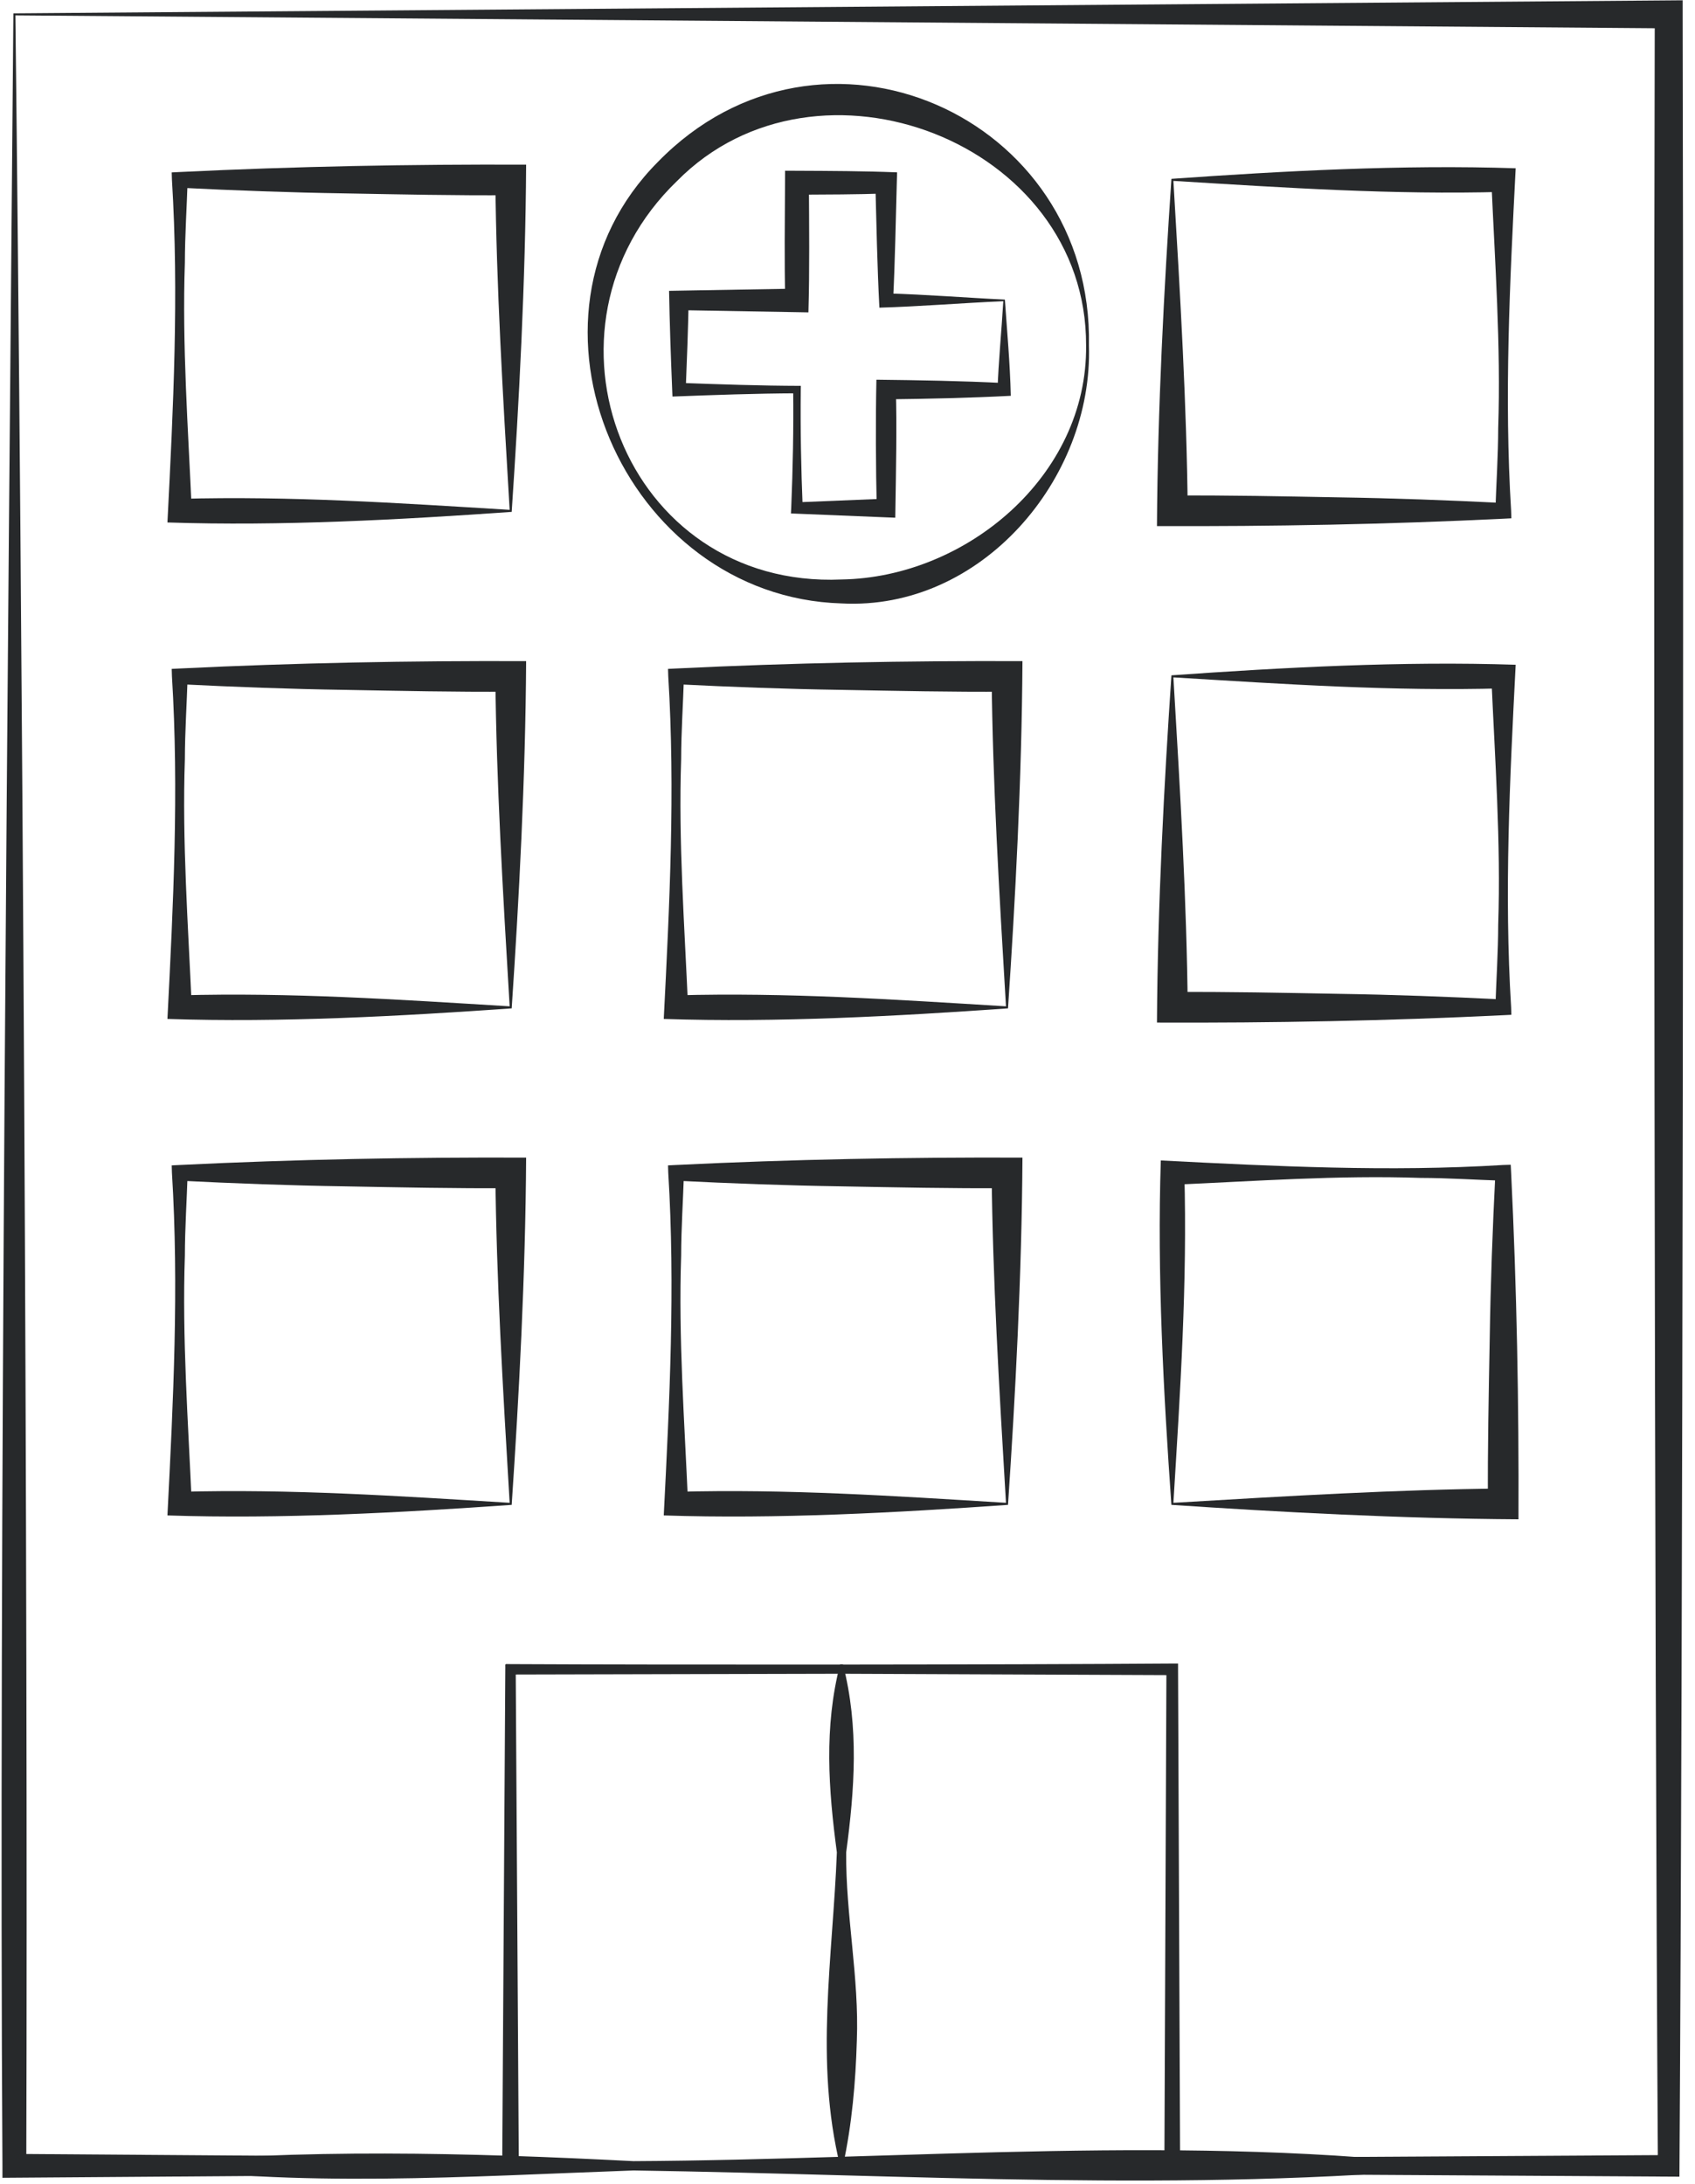 <svg width="59" height="76" viewBox="0 0 59 76" fill="none" xmlns="http://www.w3.org/2000/svg">
<g id="Layer_1" clip-path="url(#clip0_2013_30228)">
<path id="Vector" d="M4.75 75.309C10.52 74.75 16.282 74.901 22.051 75.197C31.596 75.148 41.542 74.242 50.885 75.409C41.277 76.293 31.668 75.665 22.051 75.521C16.354 75.723 10.256 76.147 4.75 75.309Z" fill="#27292B"/>
<path id="Vector_2" d="M0.536 0.535C0.783 21.755 0.979 54.391 0.915 75.359L0.501 74.945L17.771 75.07L17.481 75.36L17.589 58.085C17.598 57.859 17.538 57.906 17.771 57.903C23.512 57.932 35.065 57.924 40.804 57.883H41.006V58.086L41.078 75.361L40.804 75.087L58.084 74.985L57.709 75.36C57.587 56.709 57.553 19.15 57.599 0.501L58.085 0.987L0.536 0.535ZM0.466 0.465L58.085 0.014L58.57 0.01V0.5C58.612 19.365 58.578 56.878 58.458 75.737L58.084 75.735L40.804 75.633L40.529 75.631L40.53 75.359L40.601 58.084L40.803 58.286L29.286 58.238L17.769 58.265L17.951 58.083L18.059 75.358L18.061 75.646L17.769 75.648L0.499 75.773L0.085 75.776V75.359C-0.047 54.405 0.289 21.647 0.466 0.465Z" fill="#27292B"/>
<path id="Vector_3" d="M17.811 52.361C13.945 52.633 9.78 52.861 5.828 52.729C6.031 48.757 6.231 44.784 5.985 40.809L5.977 40.549L6.259 40.535C10.275 40.339 14.294 40.263 18.314 40.279C18.29 44.384 18.064 48.594 17.811 52.361ZM17.74 52.29C17.499 48.226 17.279 44.521 17.242 40.809L17.775 41.342C15.856 41.356 13.936 41.314 12.017 41.279C10.098 41.25 8.178 41.179 6.259 41.082L6.533 40.808C6.502 41.768 6.437 42.727 6.435 43.687C6.337 46.57 6.549 49.446 6.675 52.324L6.259 51.908C10.131 51.803 13.791 52.049 17.74 52.29Z" fill="#27292B"/>
<path id="Vector_4" d="M17.811 35.086C13.945 35.358 9.78 35.586 5.828 35.454C6.031 31.482 6.231 27.509 5.985 23.534L5.977 23.274L6.259 23.26C10.275 23.064 14.294 22.988 18.314 23.004C18.29 27.109 18.064 31.319 17.811 35.086ZM17.74 35.015C17.499 30.951 17.279 27.246 17.242 23.534L17.775 24.067C15.856 24.081 13.936 24.039 12.017 24.004C10.098 23.975 8.178 23.904 6.259 23.807L6.533 23.533C6.502 24.493 6.437 25.452 6.435 26.412C6.337 29.295 6.549 32.171 6.675 35.049L6.259 34.633C10.131 34.528 13.791 34.774 17.74 35.015Z" fill="#27292B"/>
<path id="Vector_5" d="M35.087 52.361C31.221 52.633 27.055 52.861 23.104 52.729C23.306 48.757 23.506 44.784 23.261 40.809L23.253 40.549L23.535 40.535C27.55 40.339 31.57 40.263 35.59 40.279C35.566 44.384 35.34 48.594 35.087 52.361ZM35.016 52.29C34.775 48.226 34.554 44.521 34.517 40.809L35.05 41.342C33.132 41.356 31.212 41.314 29.293 41.279C27.373 41.25 25.453 41.179 23.535 41.082L23.808 40.808C23.777 41.768 23.712 42.727 23.71 43.687C23.613 46.57 23.825 49.446 23.951 52.324L23.535 51.908C27.407 51.803 31.067 52.049 35.016 52.29Z" fill="#27292B"/>
<path id="Vector_6" d="M35.087 35.086C31.221 35.358 27.055 35.586 23.104 35.454C23.306 31.482 23.506 27.509 23.261 23.534L23.253 23.274L23.535 23.26C27.55 23.064 31.57 22.988 35.59 23.004C35.566 27.109 35.34 31.319 35.087 35.086ZM35.016 35.015C34.775 30.951 34.554 27.246 34.517 23.534L35.05 24.067C33.132 24.081 31.212 24.039 29.293 24.004C27.373 23.975 25.453 23.904 23.535 23.807L23.808 23.533C23.777 24.493 23.712 25.452 23.71 26.412C23.613 29.295 23.825 32.171 23.951 35.049L23.535 34.633C27.407 34.528 31.067 34.774 35.016 35.015Z" fill="#27292B"/>
<path id="Vector_7" d="M40.775 23.498C44.641 23.226 48.806 22.998 52.758 23.13C52.554 27.102 52.355 31.075 52.6 35.05L52.608 35.31L52.327 35.324C48.31 35.52 44.291 35.596 40.272 35.58C40.295 31.475 40.522 27.265 40.775 23.498ZM40.844 23.569C41.086 27.633 41.306 31.338 41.343 35.05L40.809 34.517C42.73 34.503 44.648 34.545 46.568 34.58C48.486 34.609 50.407 34.68 52.325 34.777L52.051 35.051C52.083 34.091 52.148 33.132 52.15 32.172C52.246 29.289 52.035 26.413 51.91 23.535L52.325 23.951C48.453 24.056 44.794 23.81 40.844 23.569Z" fill="#27292B"/>
<path id="Vector_8" d="M40.774 52.361C40.502 48.495 40.274 44.33 40.406 40.378C44.378 40.581 48.351 40.781 52.326 40.535L52.586 40.527L52.6 40.809C52.796 44.825 52.872 48.844 52.856 52.864C48.751 52.84 44.541 52.614 40.774 52.361ZM40.844 52.29C44.908 52.049 48.613 51.829 52.325 51.792L51.792 52.325C51.778 50.406 51.82 48.486 51.855 46.567C51.884 44.648 51.955 42.728 52.052 40.809L52.326 41.083C51.366 41.052 50.407 40.987 49.447 40.985C46.564 40.887 43.688 41.099 40.809 41.225L41.225 40.809C41.33 44.681 41.085 48.341 40.844 52.29Z" fill="#27292B"/>
<path id="Vector_9" d="M29.342 57.909C29.907 60.097 29.746 62.268 29.454 64.453C29.435 66.634 29.91 68.814 29.825 70.997C29.783 72.451 29.657 73.905 29.342 75.36H29.242C28.353 71.734 28.988 68.103 29.13 64.453C28.838 62.268 28.677 60.097 29.242 57.909H29.342Z" fill="#27292B"/>
<path id="Vector_10" d="M34.978 10.424C35.048 11.46 35.158 12.627 35.184 13.772C33.737 13.848 32.289 13.878 30.842 13.895L31.182 13.555C31.222 14.753 31.187 16.462 31.168 17.675L31.163 18.014L30.842 18.001L27.74 17.874L27.531 17.865L27.541 17.674C27.598 16.301 27.625 14.927 27.609 13.554L27.74 13.685C26.296 13.691 24.851 13.743 23.407 13.798L23.397 13.554C23.35 12.41 23.31 11.265 23.289 10.12L23.633 10.114L27.74 10.043L27.332 10.451C27.301 9.086 27.318 7.721 27.325 6.357L27.327 5.94L27.74 5.942C28.901 5.947 30.065 5.951 31.226 5.997L31.216 6.358C31.178 7.723 31.155 9.088 31.087 10.452L30.842 10.207C32.275 10.249 33.664 10.363 34.978 10.424ZM34.921 10.481C33.408 10.546 32.01 10.666 30.61 10.705C30.534 9.257 30.508 7.807 30.469 6.358L30.843 6.732C29.809 6.768 28.775 6.768 27.741 6.774L28.156 6.359C28.165 7.861 28.182 9.367 28.14 10.869L27.741 10.862L23.634 10.791L23.971 10.454C23.95 11.488 23.912 12.522 23.869 13.556L23.634 13.321C25.048 13.374 26.462 13.422 27.876 13.426L27.873 13.557C27.858 14.931 27.884 16.304 27.941 17.677L27.742 17.478L30.844 17.351L30.518 17.677C30.485 16.315 30.477 14.557 30.506 13.212C31.988 13.229 33.47 13.254 34.951 13.328L34.723 13.556C34.756 12.579 34.858 11.574 34.923 10.482L34.921 10.481Z" fill="#27292B"/>
<path id="Vector_11" d="M17.811 17.811C13.945 18.083 9.78 18.311 5.828 18.179C6.031 14.207 6.231 10.234 5.985 6.259L5.977 5.999L6.259 5.985C10.275 5.789 14.294 5.713 18.314 5.729C18.29 9.834 18.064 14.044 17.811 17.811ZM17.74 17.74C17.499 13.676 17.279 9.971 17.242 6.259L17.775 6.792C15.856 6.806 13.936 6.764 12.017 6.729C10.098 6.7 8.178 6.629 6.259 6.532L6.533 6.258C6.502 7.218 6.437 8.177 6.435 9.137C6.337 12.02 6.549 14.896 6.675 17.774L6.259 17.358C10.131 17.253 13.791 17.499 17.74 17.74Z" fill="#27292B"/>
<path id="Vector_12" d="M40.775 6.223C44.641 5.951 48.806 5.723 52.758 5.855C52.554 9.827 52.355 13.8 52.6 17.775L52.608 18.035L52.327 18.049C48.31 18.245 44.291 18.321 40.272 18.305C40.295 14.2 40.522 9.99 40.775 6.223ZM40.844 6.294C41.086 10.358 41.306 14.063 41.343 17.775L40.809 17.242C42.73 17.228 44.648 17.27 46.568 17.305C48.486 17.334 50.407 17.405 52.325 17.502L52.051 17.776C52.083 16.816 52.148 15.857 52.15 14.897C52.246 12.014 52.035 9.138 51.91 6.26L52.325 6.676C48.453 6.781 44.794 6.535 40.844 6.294Z" fill="#27292B"/>
<path id="Vector_13" d="M37.904 12.017C38.05 16.659 34.157 21.255 29.291 20.996C21.71 20.77 17.481 11.069 22.904 5.63C28.579 -0.183 38.057 4.013 37.904 12.017ZM37.805 12.017C37.831 4.937 28.444 1.36 23.57 6.295C18.249 11.419 21.742 20.494 29.292 20.163C33.62 20.095 37.859 16.566 37.805 12.017Z" fill="#27292B"/>
</g>
<defs>
<clipPath id="clip0_2013_30228">
<rect width="58.587" height="75.872" fill="white"/>
</clipPath>
</defs>
</svg>
